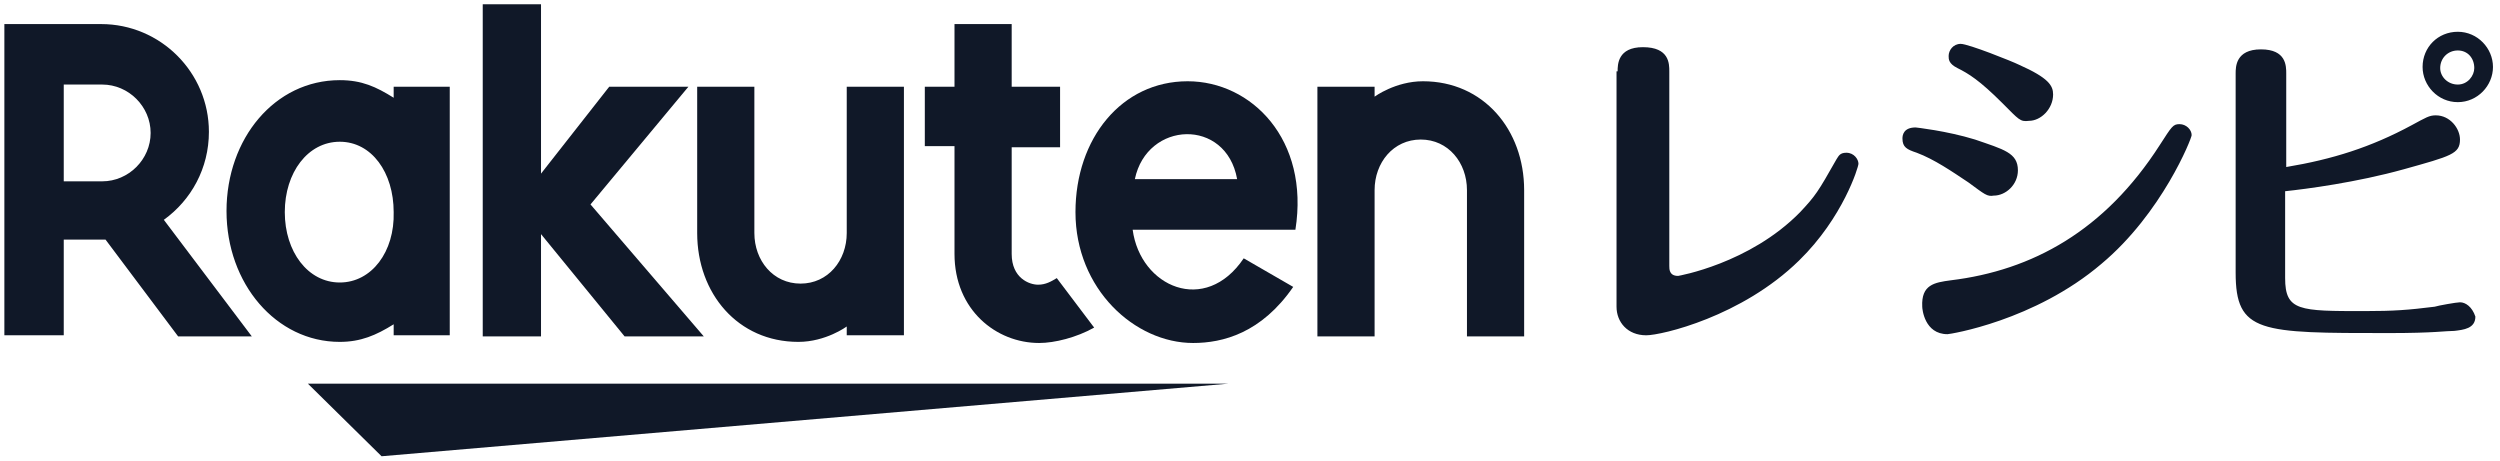 <svg width="190" height="35" viewBox="0 0 190 35" fill="none" xmlns="http://www.w3.org/2000/svg">
<g id="rakuten-recipe-01 1" clip-path="url(#clip0_87_846)">
<g id="Group">
<path id="Vector" d="M122.939 5.423C122.939 4.922 122.939 3.585 124.862 3.585C126.867 3.585 126.867 4.838 126.867 5.423V20.216C126.867 20.467 126.867 20.969 127.536 20.969C127.536 20.969 132.968 20.049 136.813 16.121C137.983 14.867 138.15 14.617 139.571 12.109C139.738 11.859 139.822 11.608 140.323 11.608C140.908 11.608 141.243 12.109 141.243 12.444C141.243 12.694 140.072 16.539 136.729 19.799C132.383 24.061 126.282 25.482 125.112 25.482C123.691 25.482 122.856 24.479 122.856 23.309V5.423H122.939ZM149.6 13.864C148.347 13.029 147.009 12.109 145.672 11.608C144.92 11.357 144.586 11.19 144.586 10.521C144.586 10.271 144.669 9.686 145.589 9.686C145.589 9.686 147.929 9.936 150.102 10.605C152.275 11.357 153.361 11.608 153.361 12.945C153.361 14.032 152.442 14.867 151.522 14.867C151.021 14.951 150.854 14.784 149.6 13.864ZM148.263 21.303C154.448 20.551 159.964 17.542 164.143 11.023C165.062 9.602 165.145 9.435 165.647 9.435C166.148 9.435 166.566 9.853 166.566 10.271C166.566 10.521 164.31 16.205 159.713 20.049C154.615 24.395 148.179 25.398 148.012 25.398C146.257 25.398 146.09 23.476 146.09 23.309C146.006 21.637 147.009 21.47 148.263 21.303ZM152.191 7.847C150.436 6.092 149.6 5.59 148.764 5.173C148.096 4.838 148.096 4.504 148.096 4.253C148.096 3.835 148.43 3.334 149.015 3.334C149.6 3.334 152.943 4.671 153.445 4.922C155.701 5.925 156.036 6.51 156.036 7.178C156.036 8.265 155.116 9.184 154.197 9.184C153.528 9.268 153.445 9.101 152.191 7.847ZM186.959 22.974C186.708 22.974 185.287 23.225 185.037 23.309C183.031 23.559 181.944 23.643 179.688 23.643C174.757 23.643 173.67 23.643 173.67 21.136V14.533C175.258 14.366 179.103 13.864 182.697 12.862C186.29 11.859 186.959 11.692 186.959 10.605C186.959 9.769 186.207 8.766 185.12 8.766C184.619 8.766 184.368 8.934 183.282 9.519C180.189 11.19 177.264 12.109 173.754 12.694V5.59C173.754 5.005 173.754 3.752 171.832 3.752C169.909 3.752 169.909 5.089 169.909 5.59V20.718C169.909 25.314 171.748 25.314 181.526 25.314C185.037 25.314 185.872 25.147 186.541 25.147C187.21 25.064 188.129 24.98 188.129 24.061C187.878 23.309 187.377 22.974 186.959 22.974ZM186.792 2.415C185.287 2.415 184.117 3.585 184.117 5.089C184.117 6.51 185.287 7.763 186.792 7.763C188.296 7.763 189.466 6.51 189.466 5.089C189.466 3.668 188.296 2.415 186.792 2.415ZM186.792 6.426C186.04 6.426 185.455 5.841 185.455 5.173C185.455 4.42 186.04 3.835 186.792 3.835C187.544 3.835 188.045 4.42 188.045 5.173C188.045 5.758 187.544 6.426 186.792 6.426ZM93.353 29.159H23.399L28.999 34.675L93.353 29.159ZM29.919 6.593V7.429C28.581 6.593 27.495 6.092 25.823 6.092C20.892 6.092 17.215 10.521 17.215 16.038C17.215 21.554 20.976 25.983 25.823 25.983C27.411 25.983 28.581 25.482 29.919 24.646V25.482H34.181V6.593H29.919ZM25.823 21.47C23.399 21.47 21.644 19.13 21.644 16.121C21.644 13.112 23.399 10.772 25.823 10.772C28.247 10.772 29.919 13.112 29.919 16.121C30.002 19.13 28.247 21.47 25.823 21.47ZM64.352 6.593V17.709C64.352 19.799 62.931 21.554 60.842 21.554C58.752 21.554 57.332 19.799 57.332 17.709V6.593H52.986V17.709C52.986 22.306 56.078 25.983 60.675 25.983C62.764 25.983 64.352 24.813 64.352 24.813V25.482H68.698V6.593H64.352ZM104.469 25.565V14.45C104.469 12.36 105.89 10.605 107.979 10.605C110.068 10.605 111.489 12.36 111.489 14.45V25.565H115.835V14.45C115.835 9.853 112.743 6.176 108.146 6.176C106.057 6.176 104.469 7.346 104.469 7.346V6.593H100.123V25.565H104.469Z" fill="#101828"/>
<path id="Vector_2" d="M4.845 25.565V18.211H8.021L13.537 25.565H19.137L12.451 16.706C14.54 15.202 15.877 12.778 15.877 10.02C15.877 5.507 12.2 1.83 7.687 1.83H0.332V25.482H4.845V25.565ZM4.845 6.426H7.77C9.776 6.426 11.448 8.098 11.448 10.104C11.448 12.11 9.776 13.781 7.77 13.781H4.845V6.426ZM80.315 21.136C79.897 21.387 79.479 21.637 78.894 21.637C78.225 21.637 76.888 21.136 76.888 19.297V11.19H80.566V6.593H76.888V1.83H72.542V6.593H70.286V11.107H72.542V19.297C72.542 23.559 75.718 26.067 78.978 26.067C80.148 26.067 81.819 25.649 83.156 24.897L80.315 21.136ZM44.878 15.536L52.317 6.593H46.299L41.117 13.196V0.325H36.688V25.565H41.117V17.793L47.469 25.565H53.487L44.878 15.536Z" fill="#101828"/>
<path id="Vector_3" d="M90.261 6.176C85.246 6.176 81.736 10.522 81.736 16.121C81.736 21.972 86.249 26.067 90.678 26.067C92.935 26.067 95.86 25.315 98.284 21.805L94.523 19.632C91.598 23.978 86.667 21.805 86.082 17.459H98.451C99.538 10.605 95.108 6.176 90.261 6.176ZM94.022 13.614H86.249C87.168 9.185 93.186 8.934 94.022 13.614Z" fill="#101828"/>
</g>
</g>
<defs>
<clipPath id="clip0_87_846">
<rect width="189.152" height="34.35" fill="white" transform="translate(0.323 0.325)"/>
</clipPath>
</defs>
</svg>
